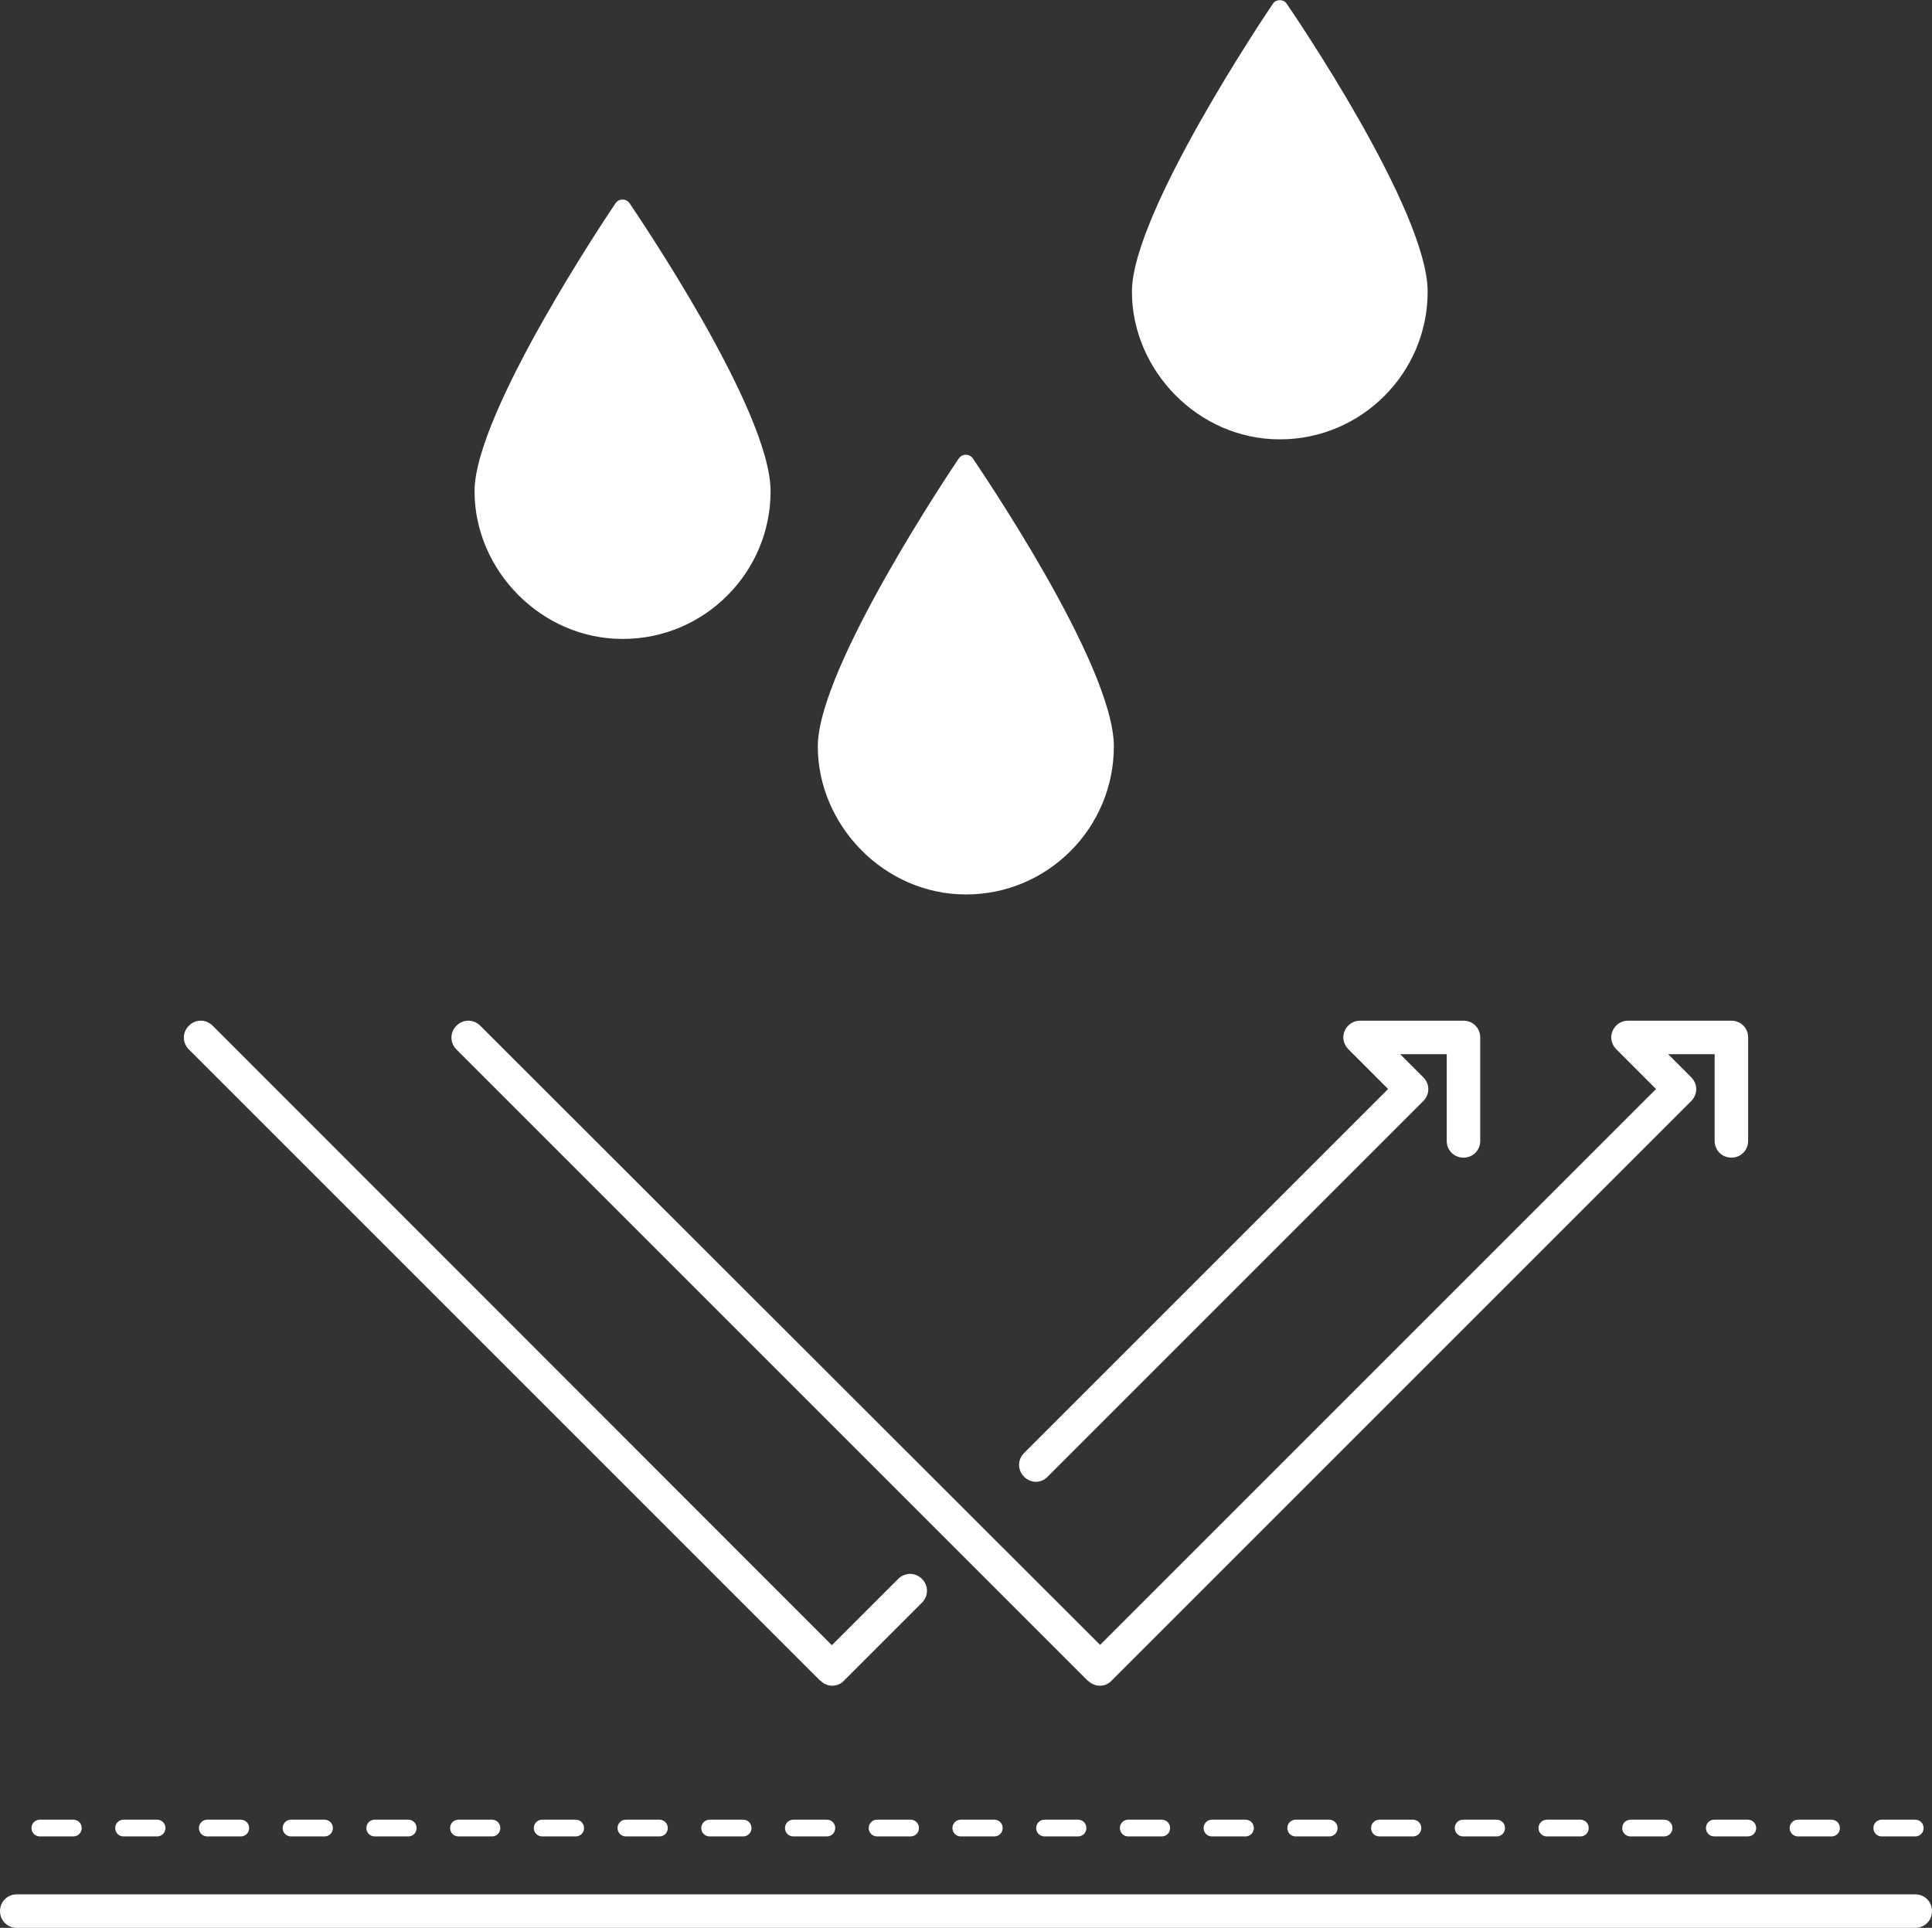 <?xml version="1.0" encoding="UTF-8"?><svg id="b" xmlns="http://www.w3.org/2000/svg" viewBox="0 0 57.69 57.57"><rect x="0" y="0" width="57.69" height="57.57" fill="#333333" stroke="none"/><g id="c"><g id="d"><path d="M57.19,56.57H.5c-.28,0-.5.22-.5.5s.22.5.5.5h56.69c.28,0,.5-.22.5-.5s-.22-.5-.5-.5Z" style="fill:#fff;"/><path d="M43.69,54.34c-.14,0-.25.11-.25.25s.11.25.25.25h1c.14,0,.25-.11.25-.25s-.11-.25-.25-.25h-1Z" style="fill:#fff;"/><path d="M38.69,54.34c-.14,0-.25.11-.25.25s.11.25.25.25h1c.14,0,.25-.11.25-.25s-.11-.25-.25-.25h-1Z" style="fill:#fff;"/><path d="M41.19,54.34c-.14,0-.25.11-.25.25s.11.25.25.25h1c.14,0,.25-.11.25-.25s-.11-.25-.25-.25h-1Z" style="fill:#fff;"/><path d="M36.19,54.34c-.14,0-.25.11-.25.25s.11.25.25.25h1c.14,0,.25-.11.25-.25s-.11-.25-.25-.25h-1Z" style="fill:#fff;"/><path d="M31.19,54.34c-.14,0-.25.11-.25.25s.11.25.25.25h1c.14,0,.25-.11.25-.25s-.11-.25-.25-.25h-1Z" style="fill:#fff;"/><path d="M46.19,54.34c-.14,0-.25.11-.25.25s.11.25.25.25h1c.14,0,.25-.11.25-.25s-.11-.25-.25-.25h-1Z" style="fill:#fff;"/><path d="M53.69,54.84h1c.14,0,.25-.11.25-.25s-.11-.25-.25-.25h-1c-.14,0-.25.11-.25.25s.11.25.25.25Z" style="fill:#fff;"/><path d="M56.19,54.84h1c.14,0,.25-.11.25-.25s-.11-.25-.25-.25h-1c-.14,0-.25.11-.25.25s.11.25.25.25Z" style="fill:#fff;"/><path d="M28.69,54.34c-.14,0-.25.11-.25.25s.11.25.25.25h1c.14,0,.25-.11.25-.25s-.11-.25-.25-.25h-1Z" style="fill:#fff;"/><path d="M51.19,54.34c-.14,0-.25.11-.25.25s.11.25.25.25h1c.14,0,.25-.11.25-.25s-.11-.25-.25-.25h-1Z" style="fill:#fff;"/><path d="M48.69,54.34c-.14,0-.25.11-.25.25s.11.25.25.25h1c.14,0,.25-.11.25-.25s-.11-.25-.25-.25h-1Z" style="fill:#fff;"/><path d="M33.69,54.34c-.14,0-.25.11-.25.25s.11.25.25.25h1c.14,0,.25-.11.25-.25s-.11-.25-.25-.25h-1Z" style="fill:#fff;"/><path d="M8.69,54.34c-.14,0-.25.11-.25.25s.11.25.25.25h1c.14,0,.25-.11.25-.25s-.11-.25-.25-.25h-1Z" style="fill:#fff;"/><path d="M3.69,54.84h1c.14,0,.25-.11.25-.25s-.11-.25-.25-.25h-1c-.14,0-.25.11-.25.25s.11.25.25.25Z" style="fill:#fff;"/><path d="M11.19,54.34c-.14,0-.25.11-.25.25s.11.25.25.25h1c.14,0,.25-.11.25-.25s-.11-.25-.25-.25h-1Z" style="fill:#fff;"/><path d="M1.19,54.84h1c.14,0,.25-.11.25-.25s-.11-.25-.25-.25h-1c-.14,0-.25.11-.25.25s.11.25.25.25Z" style="fill:#fff;"/><path d="M6.19,54.34c-.14,0-.25.11-.25.25s.11.25.25.25h1c.14,0,.25-.11.25-.25s-.11-.25-.25-.25h-1Z" style="fill:#fff;"/><path d="M13.69,54.34c-.14,0-.25.11-.25.25s.11.25.25.25h1c.14,0,.25-.11.25-.25s-.11-.25-.25-.25h-1Z" style="fill:#fff;"/><path d="M26.19,54.34c-.14,0-.25.11-.25.25s.11.25.25.25h1c.14,0,.25-.11.25-.25s-.11-.25-.25-.25h-1Z" style="fill:#fff;"/><path d="M23.69,54.34c-.14,0-.25.11-.25.25s.11.25.25.25h1c.14,0,.25-.11.25-.25s-.11-.25-.25-.25h-1Z" style="fill:#fff;"/><path d="M18.69,54.34c-.14,0-.25.11-.25.25s.11.25.25.25h1c.14,0,.25-.11.25-.25s-.11-.25-.25-.25h-1Z" style="fill:#fff;"/><path d="M16.19,54.34c-.14,0-.25.11-.25.25s.11.25.25.25h1c.14,0,.25-.11.25-.25s-.11-.25-.25-.25h-1Z" style="fill:#fff;"/><path d="M21.19,54.34c-.14,0-.25.11-.25.25s.11.25.25.25h1c.14,0,.25-.11.25-.25s-.11-.25-.25-.25h-1Z" style="fill:#fff;"/><path d="M40.15,30.79c-.08.19-.03.4.11.54l1.19,1.19-10.87,10.87c-.2.2-.2.51,0,.71.1.1.23.15.35.15s.26-.05.35-.15l11.22-11.22c.2-.2.2-.51,0-.71h0l-.69-.69h1.39v2.59c0,.28.22.5.5.5s.5-.22.5-.5v-3.09c0-.28-.22-.5-.5-.5h-3.09c-.2,0-.38.12-.46.31Z" style="fill:#fff;"/><path d="M24.5,50.19c.1.1.23.15.35.15s.26-.05.35-.15l2.33-2.33c.2-.2.2-.51,0-.71s-.51-.2-.71,0l-1.98,1.98L6.35,30.63c-.2-.2-.51-.2-.71,0s-.2.51,0,.71l18.85,18.85h.01Z" style="fill:#fff;"/><path d="M32.49,50.19c.09.09.22.15.35.15s.26-.05.35-.15l17.31-17.31c.2-.2.2-.51,0-.71l-.69-.69h1.39v2.59c0,.28.22.5.5.5s.5-.22.5-.5v-3.09c0-.28-.22-.5-.5-.5h-3.09c-.2,0-.38.12-.46.31s-.03.4.11.54l1.19,1.19-16.6,16.6L14.34,30.63c-.2-.2-.51-.2-.71,0s-.2.51,0,.71l18.85,18.85h.01Z" style="fill:#fff;"/><path d="M28.85,26.71c2.43,0,4.41-1.98,4.41-4.42s-4.04-8.34-4.21-8.6c-.05-.07-.12-.11-.21-.11s-.16.04-.21.11c-.17.25-4.21,6.25-4.21,8.6s1.98,4.42,4.42,4.42h0Z" style="fill:#fff;"/><path d="M18.6,19.08c2.43,0,4.41-1.98,4.41-4.41s-4.04-8.34-4.21-8.6c-.05-.07-.12-.11-.21-.11s-.16.04-.21.11c-.17.25-4.21,6.25-4.21,8.6s1.98,4.41,4.42,4.41h.01Z" style="fill:#fff;"/><path d="M38.22,13.12c2.43,0,4.41-1.98,4.41-4.41S38.6.37,38.42.11c-.09-.14-.32-.14-.41,0-.17.25-4.21,6.25-4.21,8.6s1.98,4.41,4.41,4.41h.01Z" style="fill:#fff;"/></g></g></svg>